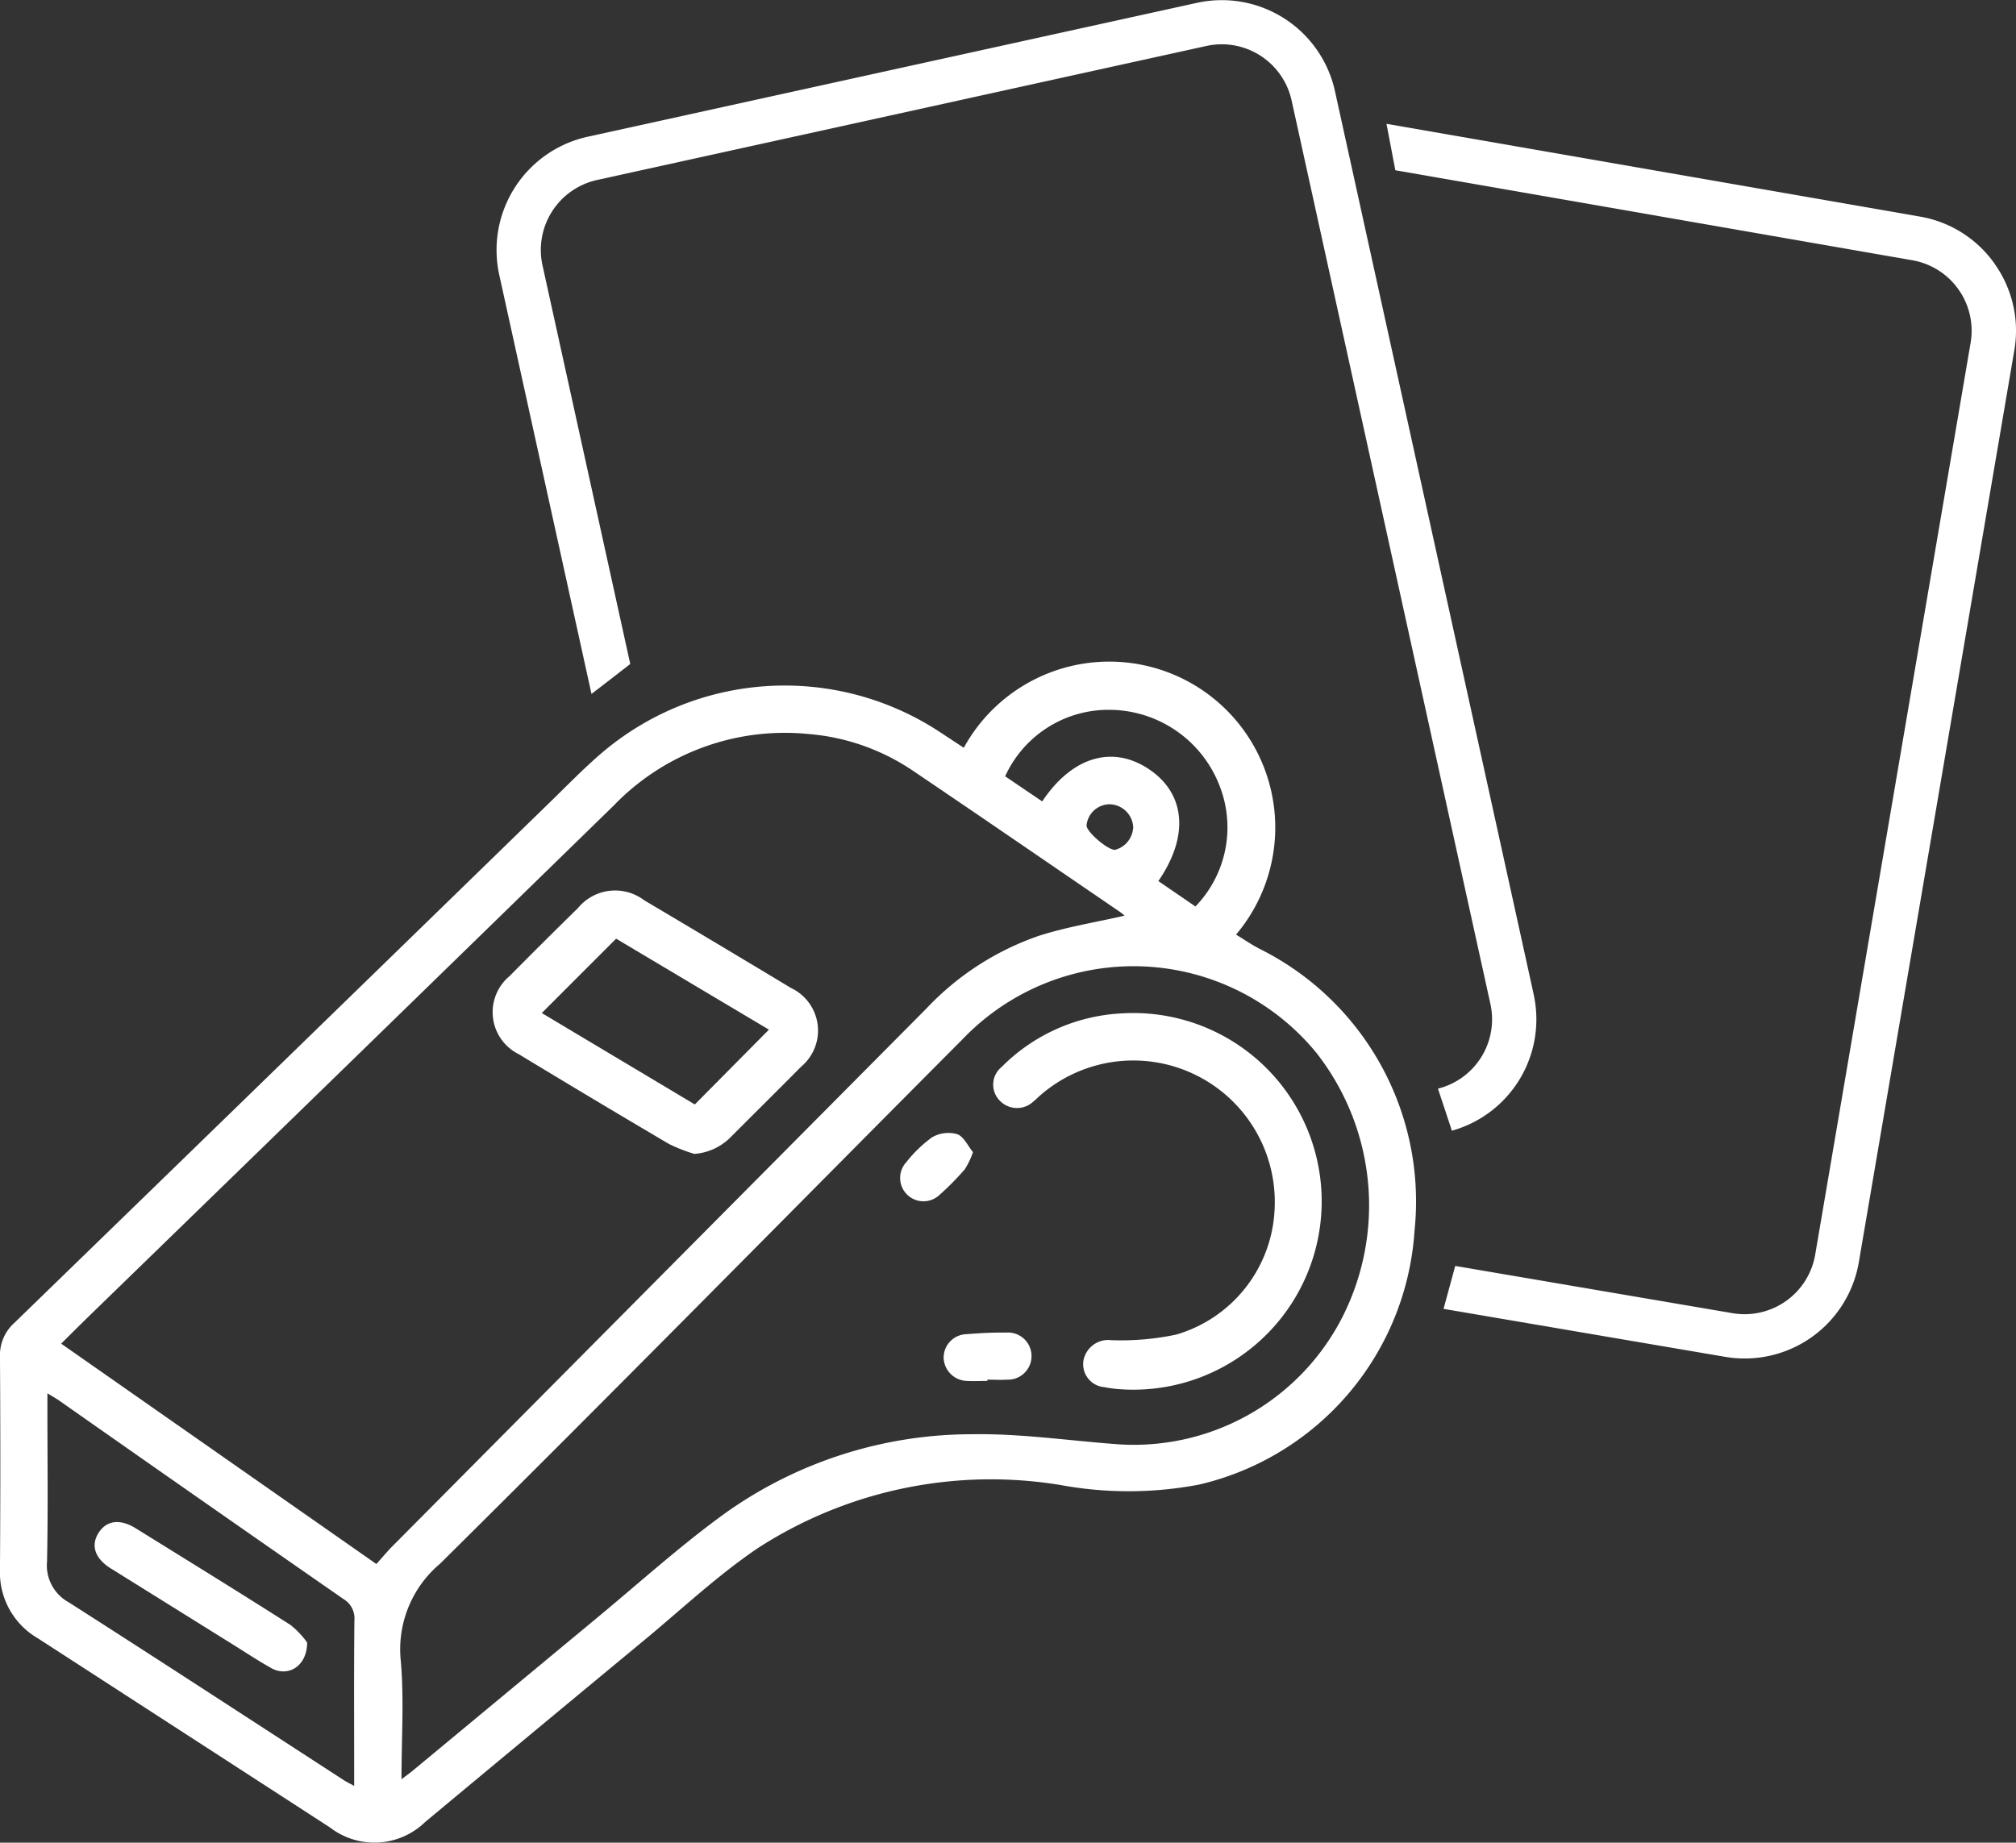 <svg id="Group_16731" data-name="Group 16731" xmlns="http://www.w3.org/2000/svg" xmlns:xlink="http://www.w3.org/1999/xlink" width="69.735" height="63.754" viewBox="0 0 69.735 63.754">
  <rect x="0" y="0" width="69.735" height="63.754" fill="#333333" stroke="none"/>
  <defs>
    <clipPath id="clip-path">
      <rect id="Rectangle_6281" data-name="Rectangle 6281" width="69.735" height="63.754" fill="#fff"/>
    </clipPath>
  </defs>
  <g id="Group_16730" data-name="Group 16730" clip-path="url(#clip-path)">
    <path id="Path_10467" data-name="Path 10467" d="M33.34,122.6a5.74,5.74,0,1,1,9.417,6.465c.282.171.55.36.839.505a9.763,9.763,0,0,1,5.335,9.737,9.665,9.665,0,0,1-7.448,8.786,13,13,0,0,1-4.791.017,14.842,14.842,0,0,0-10.475,2.181c-1.393.942-2.633,2.112-3.933,3.188q-3.793,3.139-7.577,6.29a2.517,2.517,0,0,1-3.29.189q-5.052-3.274-10.105-6.545A2.633,2.633,0,0,1,0,151.028q.024-3.682,0-7.363a1.5,1.5,0,0,1,.506-1.174q9.279-9.009,18.545-18.032c.571-.555,1.127-1.129,1.73-1.649a9.755,9.755,0,0,1,11.725-.757l.833.548M13.012,150.851c.2-.219.36-.417.539-.6q9.244-9.311,18.489-18.622a9.671,9.671,0,0,1,3.891-2.52c.97-.312,1.989-.472,2.971-.7a1.771,1.771,0,0,0-.157-.126c-2.393-1.634-4.781-3.277-7.184-4.9a7.529,7.529,0,0,0-3.614-1.26,8.216,8.216,0,0,0-6.714,2.474q-9,8.781-18.016,17.535c-.363.353-.722.709-1.1,1.086l10.9,7.622m.873,7.448c.192-.146.3-.22.393-.3q3.183-2.64,6.365-5.28c1.473-1.219,2.895-2.509,4.441-3.627a14.719,14.719,0,0,1,8.561-2.729c1.632-.026,3.267.214,4.9.338a8.1,8.1,0,0,0,7.855-4.332,8.55,8.55,0,0,0-.882-9.218,8.179,8.179,0,0,0-12.218-.463c-6.027,6.053-12.015,12.147-18.085,18.157a3.871,3.871,0,0,0-1.356,3.355c.117,1.324.025,2.665.025,4.1M1.641,144.932v.528c0,1.768.025,3.536-.013,5.3a1.451,1.451,0,0,0,.751,1.407c3.178,2.031,6.336,4.093,9.5,6.144.1.066.211.119.373.209V158c0-1.736-.01-3.472.008-5.208a.777.777,0,0,0-.378-.738q-4.922-3.419-9.827-6.862c-.112-.079-.233-.145-.416-.257m39.711-16.841a3.934,3.934,0,0,0,.839-4.172,4.1,4.1,0,0,0-3.853-2.634,3.926,3.926,0,0,0-3.566,2.3l1.282.869c1.034-1.551,2.434-1.959,3.695-1.113s1.395,2.314.322,3.869l1.282.878M39.2,125.382a.834.834,0,0,0-.815-.826.808.808,0,0,0-.8.735c0,.219.734.85.985.842a.843.843,0,0,0,.626-.75" transform="translate(-0.001 -96.729)" fill="#fff"/>
    <path id="Path_10468" data-name="Path 10468" d="M95.957,169.992a5.673,5.673,0,0,1-.872-.341q-2.611-1.538-5.2-3.109a1.622,1.622,0,0,1-.319-2.7q1.176-1.188,2.37-2.358a1.663,1.663,0,0,1,2.288-.267q2.544,1.509,5.079,3.035a1.629,1.629,0,0,1,.352,2.721c-.794.8-1.6,1.6-2.4,2.4a1.974,1.974,0,0,1-1.3.62m2.583-4.3-5.285-3.147-2.571,2.573,5.293,3.163,2.564-2.588" transform="translate(-71.941 -130.069)" fill="#fff"/>
    <path id="Path_10469" data-name="Path 10469" d="M183.83,183.043a6.516,6.516,0,1,1-.167,13,4.388,4.388,0,0,1-.473-.067.794.794,0,0,1-.714-.947.87.87,0,0,1,.948-.678,9.156,9.156,0,0,0,2.256-.193,4.735,4.735,0,0,0,3.4-4.287,4.895,4.895,0,0,0-8.106-3.988c-.084.073-.162.154-.249.223a.824.824,0,0,1-1.159-.052.787.787,0,0,1,.072-1.153,6.3,6.3,0,0,1,4.2-1.858" transform="translate(-144.993 -147.983)" fill="#fff"/>
    <path id="Path_10470" data-name="Path 10470" d="M171.942,242.356c-.239,0-.478.014-.716,0a.829.829,0,0,1-.8-.8.812.812,0,0,1,.773-.816c.46-.036.923-.064,1.384-.056a.816.816,0,1,1,.023,1.628c-.222.016-.446,0-.668,0v.047" transform="translate(-137.785 -194.578)" fill="#fff"/>
    <path id="Path_10471" data-name="Path 10471" d="M165,205.308a2.71,2.71,0,0,1-.283.592,9.57,9.57,0,0,1-.9.909.807.807,0,0,1-1.118-1.161,4.532,4.532,0,0,1,.885-.855,1.134,1.134,0,0,1,.869-.11c.23.081.373.41.55.625" transform="translate(-131.345 -165.443)" fill="#fff"/>
    <path id="Path_10472" data-name="Path 10472" d="M24.439,279.091c0,.827-.663,1.208-1.237.888-.5-.279-.976-.6-1.462-.9q-2.047-1.275-4.092-2.55c-.549-.343-.7-.792-.425-1.228s.742-.5,1.295-.156c1.785,1.108,3.573,2.21,5.344,3.339a2.936,2.936,0,0,1,.578.61" transform="translate(-13.815 -222.263)" fill="#fff"/>
    <path id="Path_10473" data-name="Path 10473" d="M125.547,34.408,118.671,3.15A4.008,4.008,0,0,0,113.895.1L92.818,4.733a4.013,4.013,0,0,0-3.054,4.776l3.191,14.5c.367-.279.835-.641,1.341-1.035L91.26,9.179a2.479,2.479,0,0,1,1.886-2.95l21.077-4.637a2.5,2.5,0,0,1,.537-.059,2.478,2.478,0,0,1,2.413,1.945l6.876,31.258a2.472,2.472,0,0,1-1.814,2.931l.482,1.455a4,4,0,0,0,2.828-4.715" transform="translate(-72.495 -0.001)" fill="#fff"/>
    <path id="Path_10474" data-name="Path 10474" d="M271.436,27.205a3.982,3.982,0,0,0-2.6-1.634L250.4,22.364l.306,1.607,17.874,3.112a2.476,2.476,0,0,1,2.025,2.857L265.229,61.49a2.478,2.478,0,0,1-2.857,2.025l-9.594-1.635-.405,1.485,9.741,1.66a4.006,4.006,0,0,0,4.625-3.278L272.117,30.2a3.983,3.983,0,0,0-.681-2.991" transform="translate(-202.44 -18.08)" fill="#fff"/>
  </g>
</svg>
